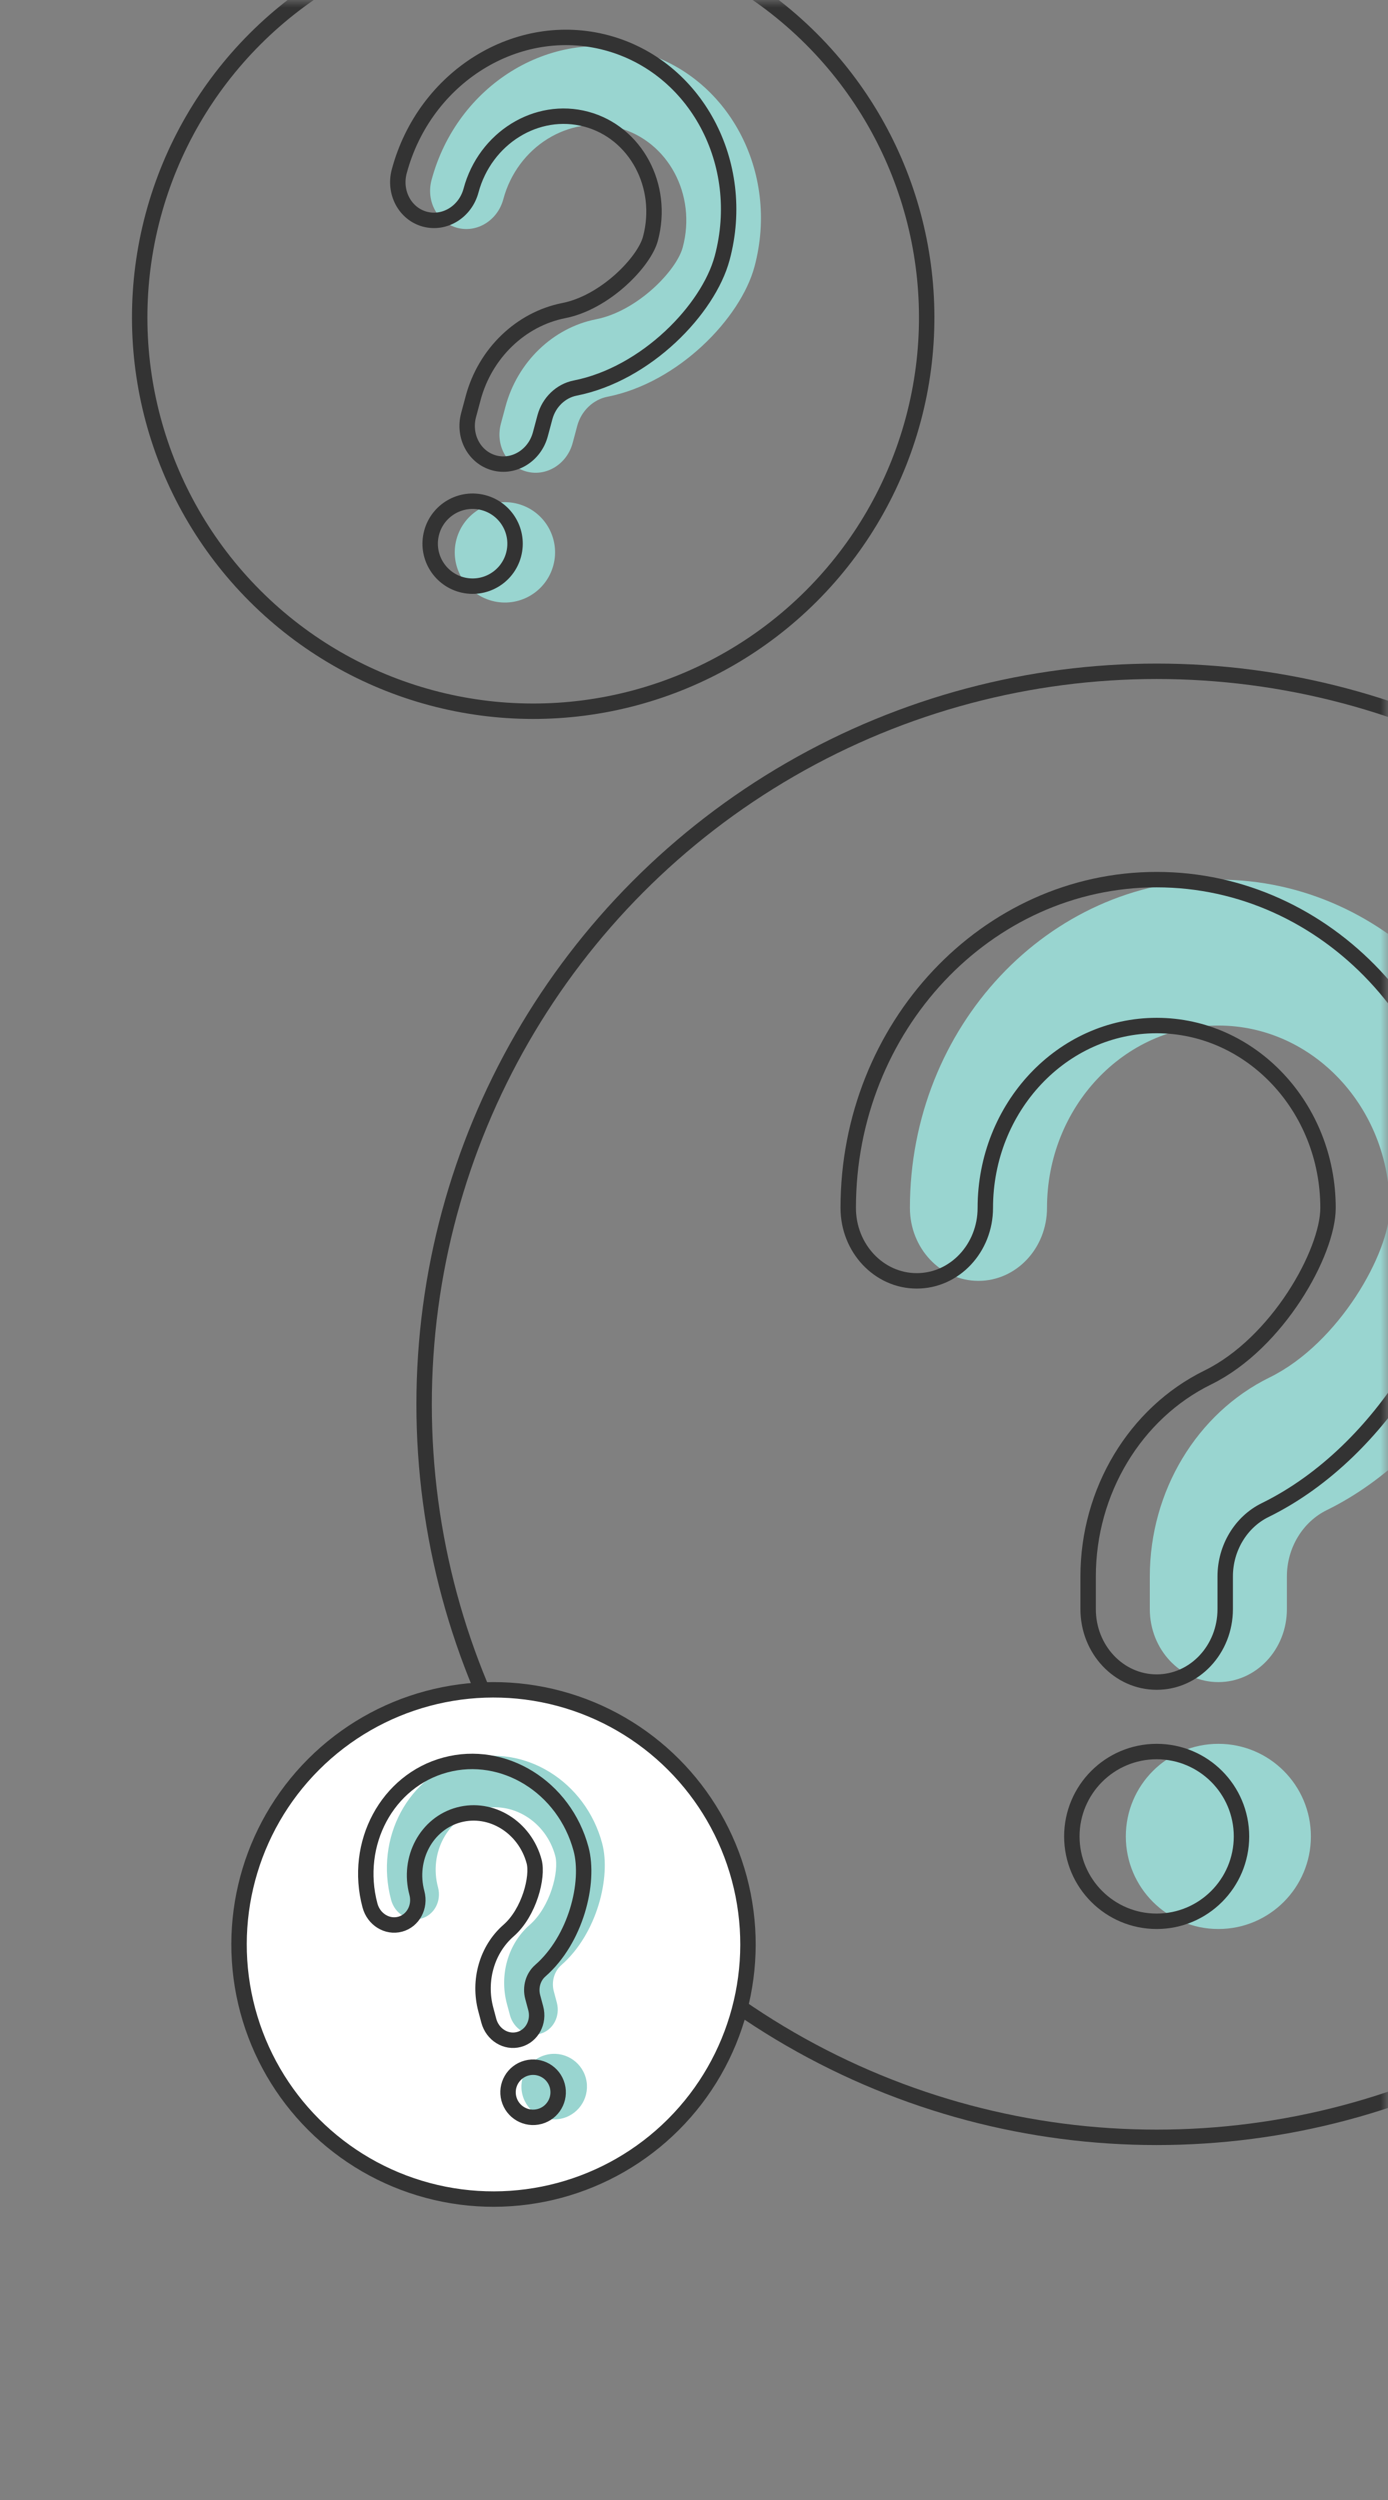 <svg width="90" height="162" viewBox="0 0 90 162" fill="none" xmlns="http://www.w3.org/2000/svg">
<rect x="0" y="0" width="90" height="162" fill="#808080" stroke="none"/>
<mask id="mask0_4528_35829" style="mask-type:alpha" maskUnits="userSpaceOnUse" x="0" y="0" width="90" height="162">
<rect width="90" height="162" fill="#D9D9D9"/>
</mask>
<g mask="url(#mask0_4528_35829)">
<circle cx="75" cy="91" r="47.5" stroke="#333333"/>
<path d="M86.035 97.853C84.462 98.623 83.444 100.311 83.444 102.151V104.273C83.444 106.882 81.458 109 79 109C76.542 109 74.556 106.882 74.556 104.273V102.151C74.556 96.633 77.604 91.576 82.311 89.264C86.84 87.047 90.111 81.161 90.111 78.273C90.111 71.759 85.129 66.455 79 66.455C72.871 66.455 67.889 71.759 67.889 78.273C67.889 80.882 65.902 83 63.444 83C60.986 83 59 80.882 59 78.273C59 66.545 67.973 57 79 57C90.027 57 99 66.545 99 78.273C99 84.66 93.791 94.048 86.035 97.853Z" fill="#99D5D0"/>
<path d="M82.035 97.853C80.462 98.623 79.444 100.311 79.444 102.151V104.273C79.444 106.882 77.458 109 75 109C72.542 109 70.556 106.882 70.556 104.273V102.151C70.556 96.633 73.604 91.576 78.311 89.264C82.84 87.047 86.111 81.161 86.111 78.273C86.111 71.759 81.129 66.455 75 66.455C68.871 66.455 63.889 71.759 63.889 78.273C63.889 80.882 61.902 83 59.444 83C56.986 83 55 80.882 55 78.273C55 66.545 63.973 57 75 57C86.027 57 95 66.545 95 78.273C95 84.66 89.791 94.048 82.035 97.853Z" stroke="#333333"/>
<circle cx="79" cy="119" r="6" fill="#99D5D0"/>
<circle cx="75" cy="119" r="5.5" stroke="#333333"/>
<circle cx="32" cy="126" r="16.5" transform="rotate(-15 32 126)" fill="white" stroke="#333333"/>
<path d="M36.403 127.333C35.936 127.741 35.742 128.411 35.911 129.041L36.105 129.767C36.345 130.659 35.859 131.566 35.018 131.791C34.178 132.017 33.304 131.474 33.065 130.582L32.87 129.855C32.364 127.968 32.944 125.958 34.342 124.736C35.688 123.563 36.267 121.249 36.003 120.261C35.406 118.033 33.215 116.675 31.119 117.237C29.022 117.798 27.804 120.07 28.401 122.298C28.64 123.191 28.154 124.098 27.314 124.323C26.473 124.548 25.599 124.006 25.36 123.113C24.285 119.101 26.48 115.013 30.252 114.002C34.024 112.991 37.969 115.434 39.044 119.446C39.629 121.631 38.708 125.32 36.403 127.333Z" fill="#99D5D0"/>
<path d="M35.035 127.7C34.567 128.107 34.374 128.778 34.542 129.407L34.737 130.134C34.976 131.026 34.491 131.933 33.65 132.158C32.809 132.383 31.936 131.841 31.696 130.948L31.502 130.222C30.996 128.335 31.575 126.325 32.974 125.103C34.32 123.929 34.899 121.616 34.634 120.628C34.037 118.399 31.847 117.042 29.75 117.603C27.653 118.165 26.435 120.436 27.032 122.665C27.272 123.557 26.786 124.464 25.945 124.689C25.104 124.915 24.231 124.372 23.991 123.479C22.916 119.467 25.111 115.38 28.883 114.369C32.656 113.358 36.6 115.801 37.675 119.813C38.261 121.998 37.339 125.687 35.035 127.7Z" stroke="#333333"/>
<circle cx="35.935" cy="135.213" r="2.125" transform="rotate(-15 35.935 135.213)" fill="#99D5D0"/>
<circle cx="34.567" cy="135.579" r="1.625" transform="rotate(-15 34.567 135.579)" stroke="#333333"/>
<circle cx="34.573" cy="20.573" r="25.515" transform="rotate(15 34.573 20.573)" stroke="#333333"/>
<path d="M39.389 25.709C38.457 25.891 37.687 26.632 37.429 27.595L37.132 28.706C36.766 30.072 35.428 30.902 34.142 30.557C32.855 30.213 32.112 28.825 32.478 27.459L32.776 26.348C33.55 23.46 35.855 21.24 38.644 20.69C41.326 20.164 43.864 17.542 44.269 16.03C45.183 12.62 43.318 9.144 40.11 8.284C36.901 7.424 33.549 9.502 32.635 12.912C32.269 14.279 30.932 15.109 29.645 14.764C28.358 14.419 27.616 13.032 27.982 11.665C29.627 5.526 35.663 1.788 41.436 3.334C47.209 4.881 50.568 11.137 48.923 17.276C48.027 20.62 43.983 24.805 39.389 25.709Z" fill="#99D5D0"/>
<path d="M37.294 25.147C36.363 25.33 35.593 26.071 35.335 27.034L35.037 28.145C34.672 29.51 33.334 30.341 32.048 29.996C30.761 29.651 30.018 28.264 30.384 26.898L30.682 25.787C31.456 22.898 33.761 20.678 36.55 20.128C39.232 19.603 41.77 16.98 42.175 15.468C43.089 12.058 41.224 8.582 38.016 7.723C34.807 6.863 31.455 8.941 30.541 12.351C30.175 13.717 28.838 14.547 27.551 14.203C26.264 13.858 25.522 12.47 25.888 11.104C27.533 4.964 33.569 1.226 39.342 2.773C45.115 4.32 48.474 10.575 46.828 16.715C45.932 20.059 41.889 24.243 37.294 25.147Z" stroke="#333333"/>
<ellipse cx="32.739" cy="35.792" rx="3.252" ry="3.252" transform="rotate(15 32.739 35.792)" fill="#99D5D0"/>
<circle cx="30.645" cy="35.231" r="2.752" transform="rotate(15 30.645 35.231)" stroke="#333333"/>
</g>
</svg>
